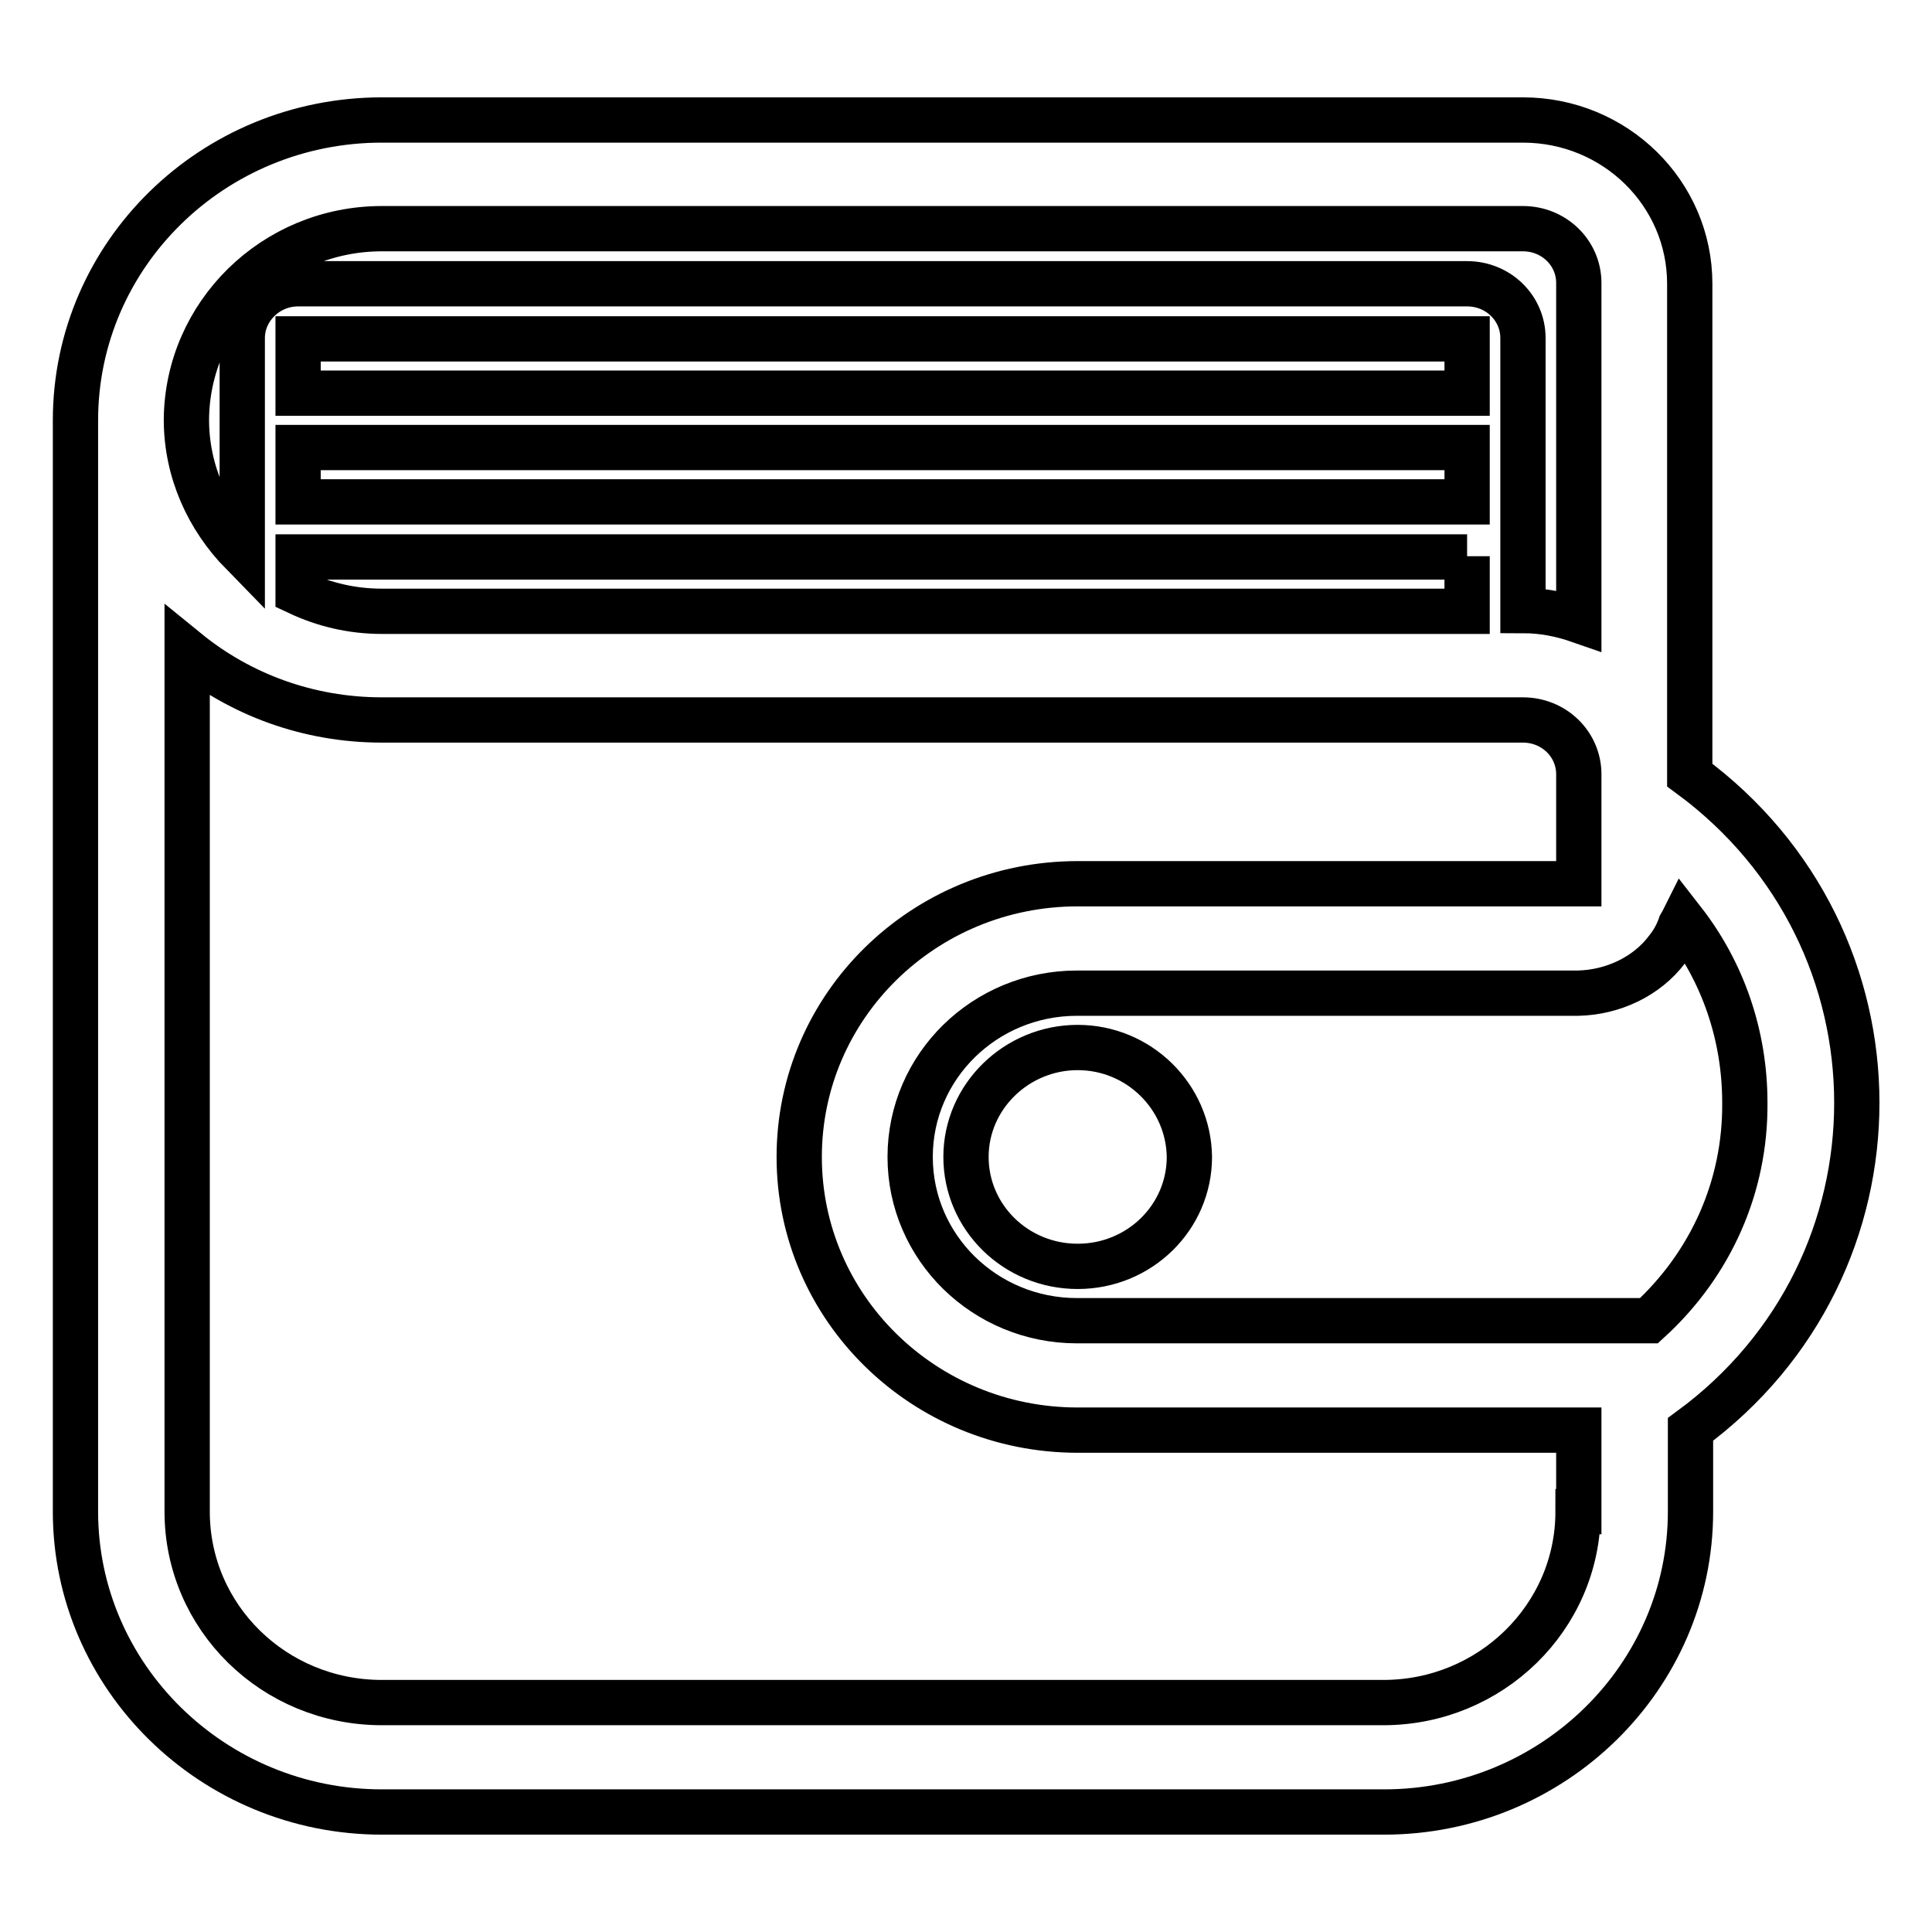 <?xml version="1.0" encoding="utf-8"?>
<!-- Svg Vector Icons : http://www.onlinewebfonts.com/icon -->
<!DOCTYPE svg PUBLIC "-//W3C//DTD SVG 1.1//EN" "http://www.w3.org/Graphics/SVG/1.1/DTD/svg11.dtd">
<svg version="1.1" xmlns="http://www.w3.org/2000/svg" xmlns:xlink="http://www.w3.org/1999/xlink" x="0px" y="0px" viewBox="0 0 256 256" enable-background="new 0 0 256 256" xml:space="preserve">
<g> <path stroke-width="6" fill-opacity="0" stroke="#000000"  d="M142.8,138.8c-8.1,0-14.8,6.5-14.8,14.5c0,8,6.6,14.5,14.8,14.5s14.8-6.5,14.8-14.5 C157.5,145.3,150.9,138.8,142.8,138.8z M223.9,102.7C223.9,102.7,223.9,102.7,223.9,102.7l0-65.1c0-12-9.9-21.7-22.1-21.7H50.6 C28.2,15.9,10,33.7,10,55.7v144.6c0,21.9,18.2,39.8,40.6,39.8h132.8c22.4,0,40.6-17.9,40.6-39.8v-10.9c0,0,0,0,0,0 C253.4,167.8,253.4,124.4,223.9,102.7z M50.6,30.3h151.2c4.1,0,7.4,3.2,7.4,7.2v44.7c-2.3-0.8-4.8-1.3-7.4-1.3h0V44.8 c0-4-3.3-7.2-7.4-7.2H39.5c-4.1,0-7.4,3.3-7.4,7.2v28.5c-4.5-4.6-7.4-10.8-7.4-17.7C24.8,41.7,36.3,30.3,50.6,30.3z M39.5,66.5 v-7.2h154.9v7.2H39.5z M194.4,73.7V81H50.6c-4,0-7.7-0.9-11.1-2.5v-4.7H194.4z M39.5,52.1v-7.2h154.9v7.2H39.5z M209.1,200.3 c0,14-11.6,25.3-25.8,25.3H50.6c-14.3,0-25.8-11.3-25.8-25.3v-114c7,5.7,16,9.1,25.8,9.1h151.2c4.1,0,7.4,3.2,7.4,7.2v14.5h-66.4 c-20.4,0-36.9,16.2-36.9,36.2s16.5,36.2,36.9,36.2h66.4V200.3L209.1,200.3z M218.5,175h-75.8c-12.2,0-22.1-9.7-22.1-21.7 c0-12,9.9-21.7,22.1-21.7h66.4c4.6-0.1,9.1-2.2,11.8-5.8c0.8-1,1.4-2.1,1.8-3.3c0.1-0.2,0.2-0.3,0.3-0.5c5.3,6.8,8.2,15.2,8.2,24.1 C231.3,157.2,226.7,167.5,218.5,175z"/></g>
</svg>